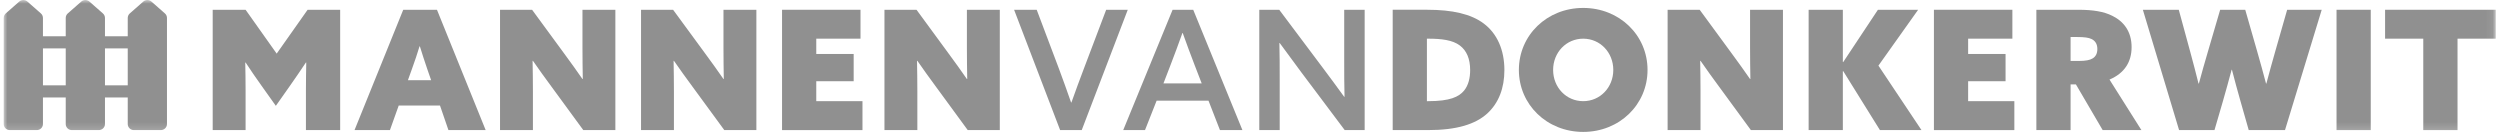 <?xml version="1.0" encoding="UTF-8"?>
<svg width="338px" height="18px" viewBox="0 0 338 18" version="1.1" xmlns="http://www.w3.org/2000/svg" xmlns:xlink="http://www.w3.org/1999/xlink">
    <!-- Generator: Sketch 54 (76480) - https://sketchapp.com -->
    <title>Mannenvandonkerwit</title>
    <desc>Created with Sketch.</desc>
    <defs>
        <polygon id="path-1" points="0 17.836 336.928 17.836 336.928 0.001 0 0.001"></polygon>
    </defs>
    <g id="Symbols" stroke="none" stroke-width="1" fill="none" fill-rule="evenodd">
        <g id="Footer" transform="translate(-854.5, -482)">
            <g id="Mannenvandonkerwit" transform="translate(855, 482)">
                <g id="Group-37" transform="translate(0, 0)">
                    <path d="M28.256,17.589 L28.256,1.321 L32.704,1.321 L36.907,7.249 L41.088,1.321 L45.49,1.321 L45.49,17.589 L40.861,17.589 L40.861,12.283 C40.861,11.005 40.884,9.591 40.906,8.464 L40.861,8.445 C40.185,9.473 39.446,10.533 38.727,11.564 L36.793,14.309 L34.84,11.564 C34.097,10.533 33.378,9.473 32.704,8.445 L32.659,8.464 C32.683,9.591 32.704,11.005 32.704,12.283 L32.704,17.589 L28.256,17.589 Z" id="Fill-1" fill="#909090"></path>
                    <path d="M56.221,6.263 C55.906,7.296 55.591,8.24 55.206,9.295 L54.648,10.846 L57.791,10.846 L57.252,9.295 C56.874,8.195 56.582,7.274 56.265,6.263 L56.221,6.263 Z M54.017,1.322 L58.578,1.322 L65.162,17.588 L60.128,17.588 L58.986,14.265 L53.408,14.265 L52.219,17.588 L47.432,17.588 L54.017,1.322 Z" id="Fill-3" fill="#909090"></path>
                    <path d="M74.048,11.699 C73.148,10.487 72.363,9.385 71.551,8.218 L71.506,8.239 C71.53,9.611 71.551,11.006 71.551,12.375 L71.551,17.589 L67.104,17.589 L67.104,1.321 L71.438,1.321 L75.754,7.205 C76.651,8.419 77.439,9.523 78.25,10.688 L78.293,10.671 C78.27,9.293 78.25,7.904 78.25,6.531 L78.25,1.321 L82.698,1.321 L82.698,17.589 L78.362,17.589 L74.048,11.699 Z" id="Fill-5" fill="#909090"></path>
                    <path d="M93.112,11.699 C92.212,10.487 91.427,9.385 90.615,8.218 L90.57,8.239 C90.594,9.611 90.615,11.006 90.615,12.375 L90.615,17.589 L86.168,17.589 L86.168,1.321 L90.502,1.321 L94.818,7.205 C95.717,8.419 96.503,9.523 97.314,10.688 L97.357,10.671 C97.334,9.293 97.314,7.904 97.314,6.531 L97.314,1.321 L101.762,1.321 L101.762,17.589 L97.426,17.589 L93.112,11.699 Z" id="Fill-7" fill="#909090"></path>
                    <polygon id="Fill-9" fill="#909090" points="105.233 1.321 115.84 1.321 115.84 5.228 109.859 5.228 109.859 7.297 114.916 7.297 114.916 10.982 109.859 10.982 109.859 13.678 116.107 13.678 116.107 17.589 105.233 17.589"></polygon>
                    <path d="M126.023,11.699 C125.123,10.487 124.338,9.385 123.526,8.218 L123.481,8.239 C123.505,9.611 123.526,11.006 123.526,12.375 L123.526,17.589 L119.079,17.589 L119.079,1.321 L123.413,1.321 L127.729,7.205 C128.628,8.419 129.414,9.523 130.225,10.688 L130.268,10.671 C130.245,9.293 130.225,7.904 130.225,6.531 L130.225,1.321 L134.673,1.321 L134.673,17.589 L130.337,17.589 L126.023,11.699 Z" id="Fill-11" fill="#909090"></path>
                    <path d="M136.605,1.321 L139.662,1.321 L142.67,9.294 C143.232,10.802 143.773,12.307 144.311,13.857 L144.356,13.857 C144.876,12.376 145.458,10.826 146.041,9.276 L149.055,1.321 L151.974,1.321 L145.75,17.589 L142.83,17.589 L136.605,1.321 Z" id="Fill-13" fill="#909090"></path>
                    <path d="M156.8,11.273 L161.969,11.273 L161.023,8.824 C160.464,7.366 159.923,5.926 159.404,4.464 L159.361,4.464 C158.822,5.971 158.307,7.366 157.743,8.824 L156.8,11.273 Z M167.475,17.589 L164.438,17.589 L162.888,13.608 L155.877,13.608 L154.304,17.589 L151.359,17.589 L158.035,1.321 L160.823,1.321 L167.475,17.589 Z" id="Fill-15" fill="#909090"></path>
                    <path d="M169.756,17.589 L169.756,1.321 L172.452,1.321 L178.337,9.162 C179.348,10.51 180.295,11.791 181.237,13.094 L181.28,13.069 C181.237,11.544 181.237,9.881 181.237,8.153 L181.237,1.321 L184.002,1.321 L184.002,17.589 L181.306,17.589 L175.416,9.746 C174.407,8.398 173.463,7.116 172.516,5.811 L172.473,5.835 C172.516,7.365 172.516,9.028 172.516,10.759 L172.516,17.589 L169.756,17.589 Z" id="Fill-17" fill="#909090"></path>
                    <path d="M192.6,13.678 C195.542,13.678 196.734,13.094 197.433,12.263 C198.041,11.519 198.264,10.535 198.264,9.473 C198.264,7.949 197.792,6.846 196.871,6.15 C195.883,5.407 194.396,5.229 192.58,5.229 L192.419,5.229 L192.419,13.678 L192.6,13.678 Z M187.793,1.32 L192.468,1.32 C195.834,1.32 198.376,1.881 200.106,3.184 C201.904,4.534 202.894,6.734 202.894,9.473 C202.894,11.905 202.128,13.925 200.578,15.345 C198.96,16.803 196.467,17.588 192.557,17.588 L187.793,17.588 L187.793,1.32 Z" id="Fill-19" fill="#909090"></path>
                    <path d="M213.549,13.678 C215.842,13.678 217.617,11.812 217.617,9.455 C217.617,7.094 215.842,5.229 213.549,5.229 C211.257,5.229 209.482,7.094 209.482,9.455 C209.482,11.812 211.257,13.678 213.549,13.678 M213.549,1.072 C218.448,1.072 222.247,4.757 222.247,9.455 C222.247,14.148 218.448,17.835 213.549,17.835 C208.651,17.835 204.852,14.148 204.852,9.455 C204.852,4.757 208.651,1.072 213.549,1.072" id="Fill-21" fill="#909090"></path>
                    <path d="M231.906,11.699 C231.007,10.487 230.221,9.385 229.41,8.218 L229.365,8.239 C229.388,9.611 229.41,11.006 229.41,12.375 L229.41,17.589 L224.962,17.589 L224.962,1.321 L229.296,1.321 L233.613,7.205 C234.512,8.419 235.298,9.523 236.109,10.688 L236.152,10.671 C236.128,9.293 236.109,7.904 236.109,6.531 L236.109,1.321 L240.556,1.321 L240.556,17.589 L236.221,17.589 L231.906,11.699 Z" id="Fill-23" fill="#909090"></path>
                    <polygon id="Fill-25" fill="#909090" points="244.027 1.321 248.653 1.321 248.653 8.377 248.7 8.396 253.395 1.321 258.832 1.321 253.463 8.872 259.284 17.589 253.667 17.589 248.7 9.609 248.653 9.634 248.653 17.589 244.027 17.589"></polygon>
                    <polygon id="Fill-27" fill="#909090" points="260.966 1.321 271.573 1.321 271.573 5.228 265.592 5.228 265.592 7.297 270.651 7.297 270.651 10.982 265.592 10.982 265.592 13.678 271.84 13.678 271.84 17.589 260.966 17.589"></polygon>
                    <path d="M280.589,8.24 C281.446,8.24 282.053,8.128 282.411,7.905 C282.839,7.656 283.062,7.229 283.062,6.623 C283.062,5.926 282.747,5.501 282.274,5.275 C281.892,5.093 281.357,5.005 280.297,5.005 L279.443,5.005 L279.443,8.24 L280.589,8.24 Z M274.817,1.322 L280.501,1.322 C282.478,1.322 283.938,1.564 285.064,2.129 C286.634,2.891 287.692,4.262 287.692,6.375 C287.692,8.375 286.726,9.903 284.704,10.758 L289.018,17.588 L283.781,17.588 L280.162,11.408 L279.443,11.408 L279.443,17.588 L274.817,17.588 L274.817,1.322 Z" id="Fill-29" fill="#909090"></path>
                    <path d="M289.215,1.321 L294.07,1.321 L295.643,7.093 C296.023,8.488 296.405,9.95 296.74,11.296 L296.789,11.296 C297.148,9.95 297.577,8.445 297.981,7.076 L299.666,1.321 L303.057,1.321 L304.699,7.05 C305.103,8.465 305.506,9.903 305.867,11.296 L305.914,11.296 C306.294,9.858 306.698,8.396 307.103,6.982 L308.724,1.321 L313.396,1.321 L308.432,17.589 L303.529,17.589 L302.407,13.657 C302.003,12.219 301.619,10.845 301.259,9.431 L301.215,9.431 C300.831,10.869 300.43,12.33 300.026,13.722 L298.898,17.589 L294.113,17.589 L289.215,1.321 Z" id="Fill-31" fill="#909090"></path>
                    <mask id="mask-2" fill="white">
                        <use xlink:href="#path-1"></use>
                    </mask>
                    <g id="Clip-34"></g>
                    <polygon id="Fill-33" fill="#909090" mask="url(#mask-2)" points="315.399 17.589 320.025 17.589 320.025 1.321 315.399 1.321"></polygon>
                    <polygon id="Fill-35" fill="#909090" mask="url(#mask-2)" points="327.127 5.228 321.963 5.228 321.963 1.321 336.926 1.321 336.926 5.228 331.757 5.228 331.757 17.589 327.127 17.589"></polygon>
                    <path d="M13.692,11.539 L16.77,11.539 L16.77,6.543 L13.692,6.543 L13.692,11.539 Z M5.308,11.539 L8.386,11.539 L8.386,6.543 L5.308,6.543 L5.308,11.539 Z M21.797,1.815 L19.965,0.205 C19.656,-0.068 19.191,-0.068 18.882,0.205 L17.048,1.815 C16.872,1.97 16.77,2.195 16.77,2.43 L16.77,4.901 L13.692,4.901 L13.692,2.43 C13.692,2.195 13.59,1.97 13.413,1.815 L11.579,0.205 C11.27,-0.068 10.806,-0.068 10.496,0.205 L8.664,1.815 C8.486,1.97 8.386,2.195 8.386,2.43 L8.386,4.901 L5.306,4.901 L5.306,2.43 C5.306,2.195 5.206,1.97 5.028,1.815 L3.196,0.205 C2.884,-0.068 2.422,-0.068 2.11,0.205 L0.278,1.815 C0.102,1.97 0,2.195 0,2.43 L0,16.765 C0,17.217 0.366,17.587 0.821,17.587 L4.485,17.587 C4.939,17.587 5.306,17.217 5.306,16.765 L5.306,13.181 L8.386,13.181 L8.386,16.765 C8.386,17.217 8.752,17.587 9.207,17.587 L12.871,17.587 C13.323,17.587 13.692,17.217 13.692,16.765 L13.692,13.181 L16.77,13.181 L16.77,16.765 C16.77,17.217 17.138,17.587 17.591,17.587 L21.255,17.587 C21.709,17.587 22.075,17.217 22.075,16.765 L22.075,2.43 C22.077,2.195 21.976,1.97 21.797,1.815 L21.797,1.815 Z" id="Fill-36" fill="#909090" mask="url(#mask-2)"></path>
                </g>
            </g>
        </g>
    </g>
</svg>